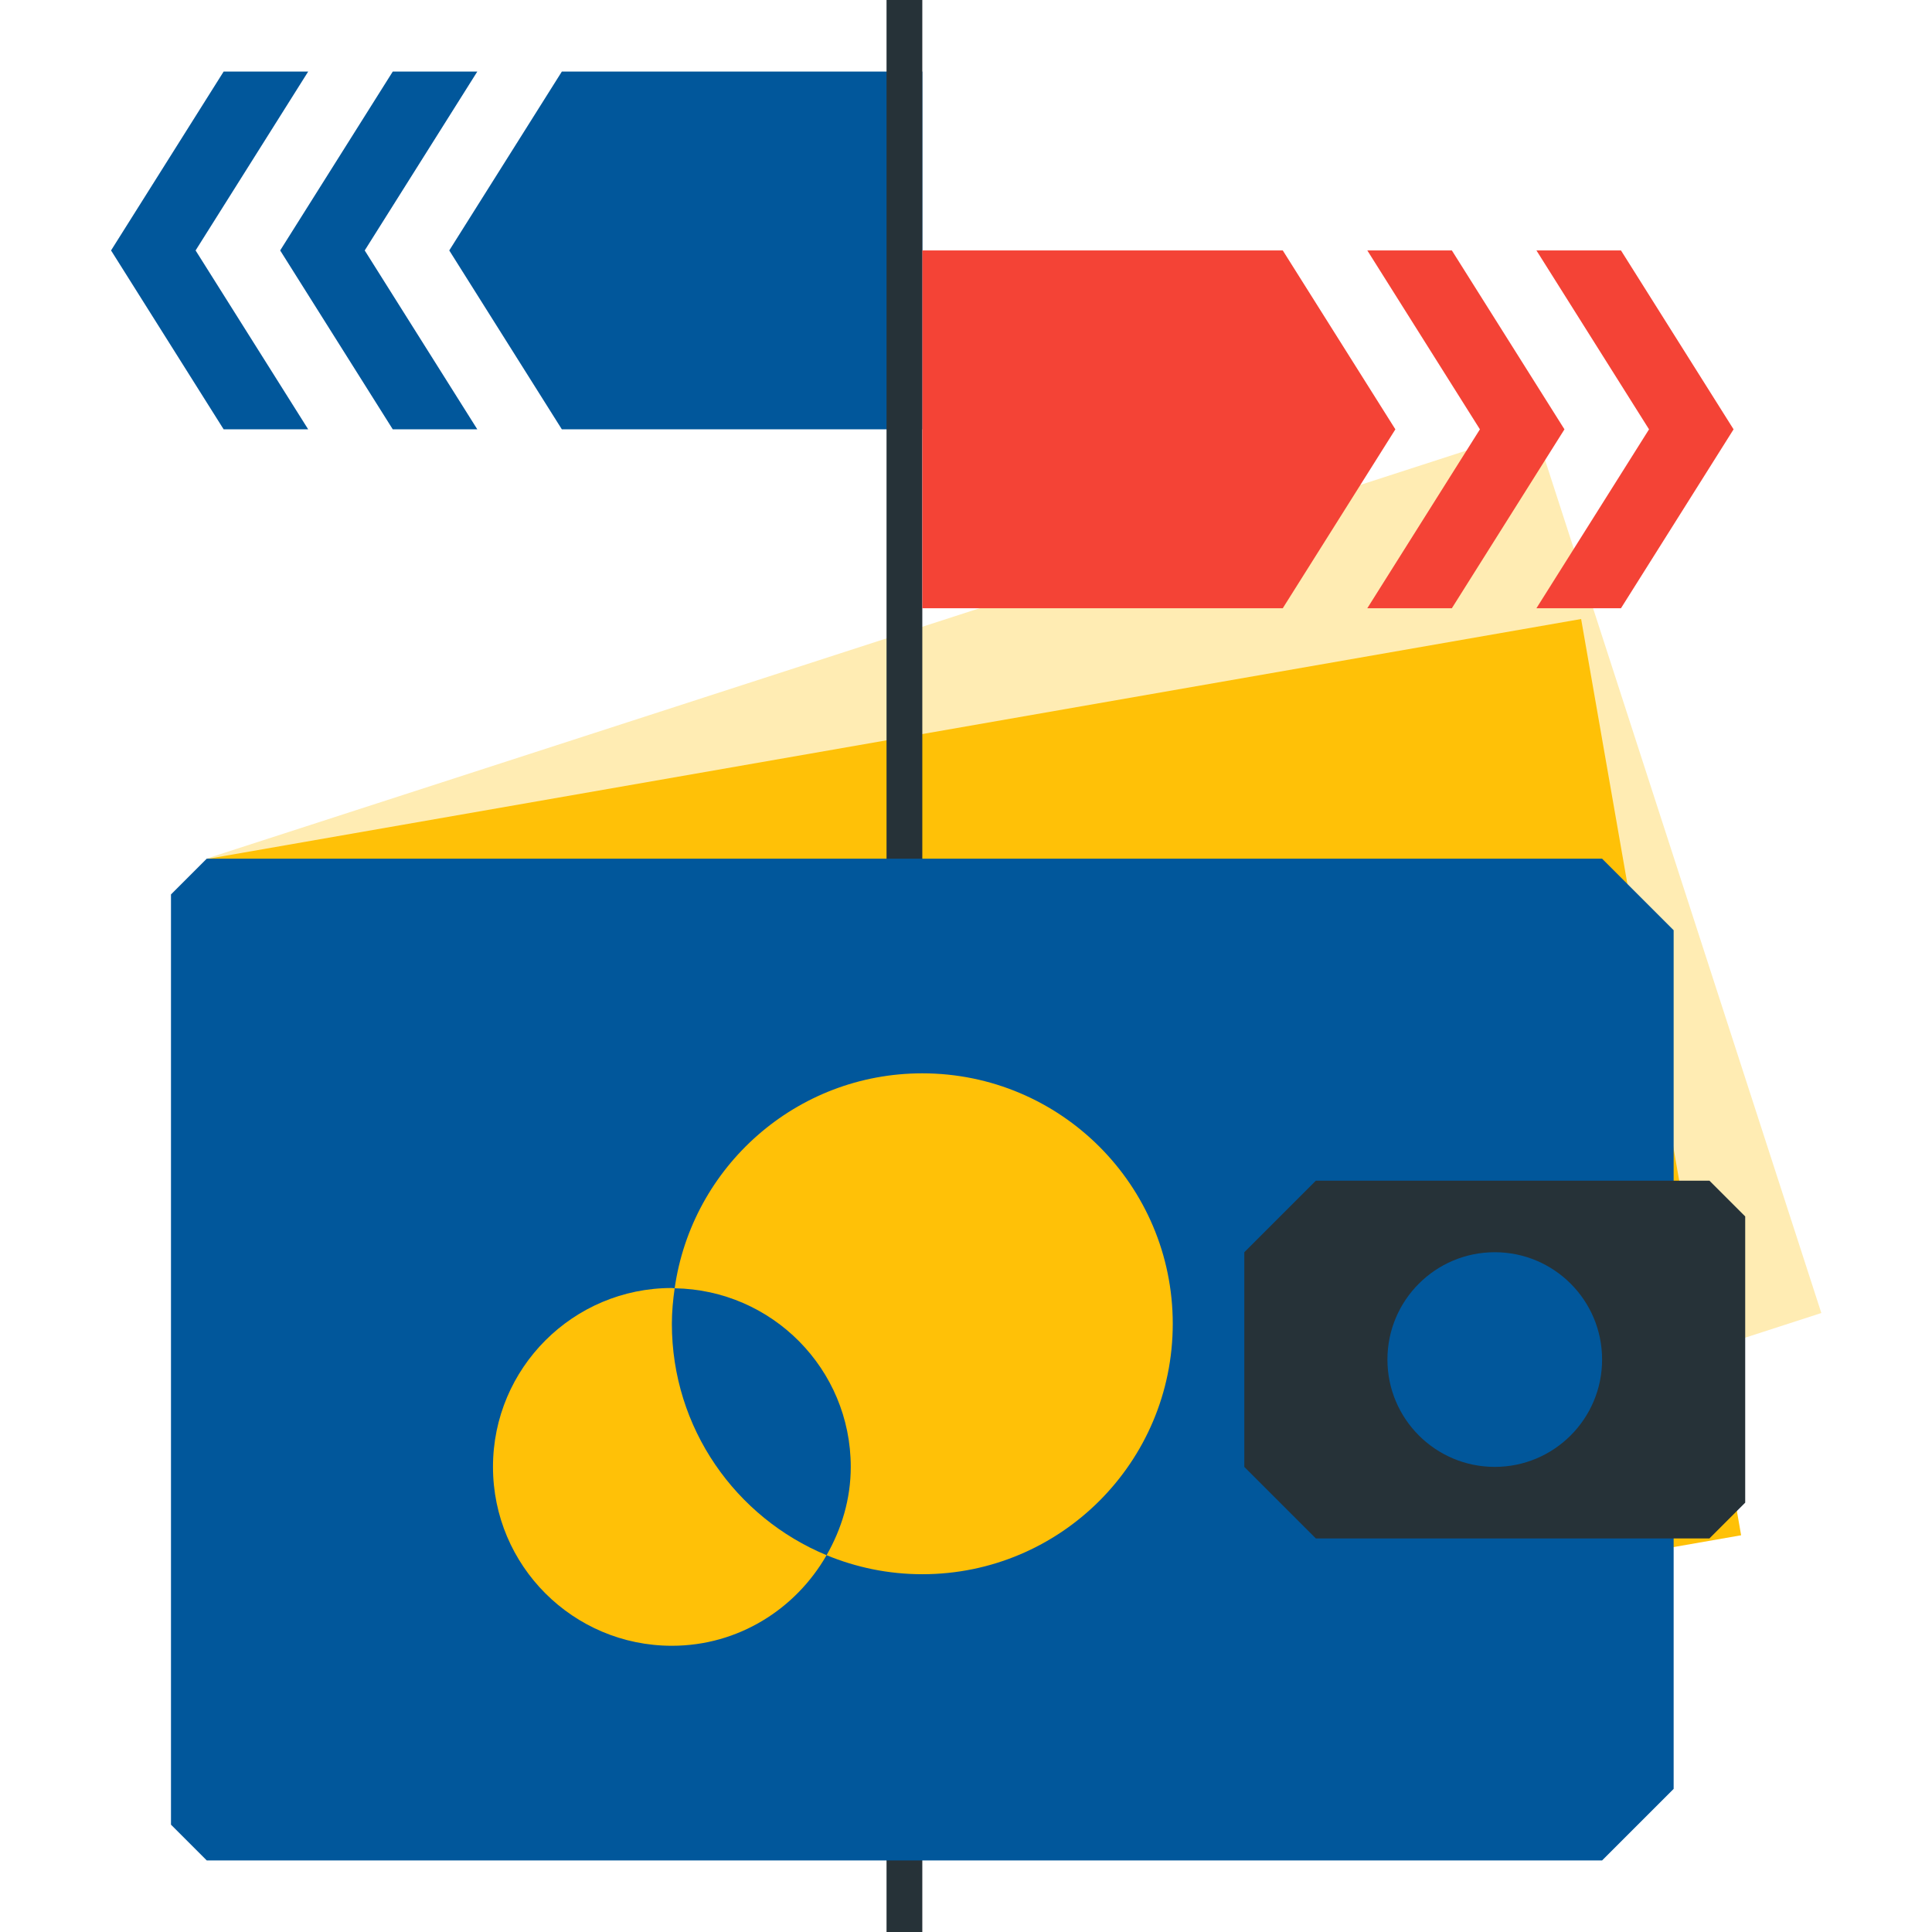 <?xml version="1.0" encoding="iso-8859-1"?>
<!-- Uploaded to: SVG Repo, www.svgrepo.com, Generator: SVG Repo Mixer Tools -->
<svg version="1.1" id="Layer_1" xmlns="http://www.w3.org/2000/svg" xmlns:xlink="http://www.w3.org/1999/xlink" 
	 viewBox="0 0 512 512" xml:space="preserve">
<g>
	<polygon style="fill:#01579B;" points="148.897,113.778 244.423,113.778 244.423,18.963 148.897,18.963 119.059,66.37 	"/>
	<polygon style="fill:#01579B;" points="51.835,66.37 81.673,18.963 59.269,18.963 29.43,66.37 59.269,113.778 81.673,113.778 	"/>
	<polygon style="fill:#01579B;" points="96.654,66.37 126.492,18.963 104.088,18.963 74.249,66.37 104.088,113.778 126.492,113.778 
			"/>
</g>
<rect x="83.793" y="164.506" transform="matrix(-0.951 0.308 -0.308 -0.951 613.027 478.6)" style="fill:#FFECB3;" width="369.769" height="246.513"/>
<rect x="73.218" y="193.935" transform="matrix(-0.985 0.172 -0.172 -0.985 566.893 585.295)" style="fill:#FFC107;" width="369.773" height="246.515"/>
<rect x="234.941" style="fill:#263238;" width="9.481" height="512"/>
<path style="fill:#01579B;" d="M424.571,493.037H54.793c-3.707-3.698-5.774-5.784-9.481-9.481V237.037
	c3.707-3.698,5.774-5.784,9.481-9.481h369.778c7.405,7.405,11.558,11.558,18.963,18.963v227.556
	C436.129,481.479,431.976,485.632,424.571,493.037z"/>
<path style="fill:#263238;" d="M453.016,407.704H348.719c-7.405-7.405-11.558-11.558-18.963-18.963v-56.889
	c7.405-7.405,11.558-11.558,18.963-18.963h104.296c3.698,3.698,5.784,5.784,9.482,9.481v75.852
	C458.799,401.92,456.713,404.006,453.016,407.704z"/>
<circle style="fill:#01579B;" cx="396.127" cy="360.296" r="28.444"/>
<g>
	<path style="fill:#FFC107;" d="M178.053,350.815c0-3.205,0.303-6.324,0.74-9.406c-0.256,0-0.484-0.076-0.74-0.076
		c-26.178,0-47.407,21.229-47.407,47.407c0,26.178,21.229,47.407,47.407,47.407c17.626,0,32.825-9.737,40.998-24.007
		C194.987,402.176,178.053,378.482,178.053,350.815z"/>
	<path style="fill:#FFC107;" d="M244.423,284.444c-33.451,0-61.051,24.775-65.631,56.965c25.828,0.408,46.668,21.4,46.668,47.332
		c0,8.552-2.446,16.469-6.409,23.4c7.822,3.233,16.384,5.044,25.372,5.044c36.655,0,66.37-29.715,66.37-66.37
		S281.078,284.444,244.423,284.444z"/>
</g>
<g>
	<polygon style="fill:#F44336;" points="339.949,66.37 244.423,66.37 244.423,161.185 339.949,161.185 369.787,113.778 	"/>
	<polygon style="fill:#F44336;" points="437.011,113.778 407.173,161.185 429.577,161.185 459.416,113.778 429.577,66.37 
		407.173,66.37 	"/>
	<polygon style="fill:#F44336;" points="392.192,113.778 362.354,161.185 384.758,161.185 414.597,113.778 384.758,66.37 
		362.354,66.37 	"/>
</g>
</svg>